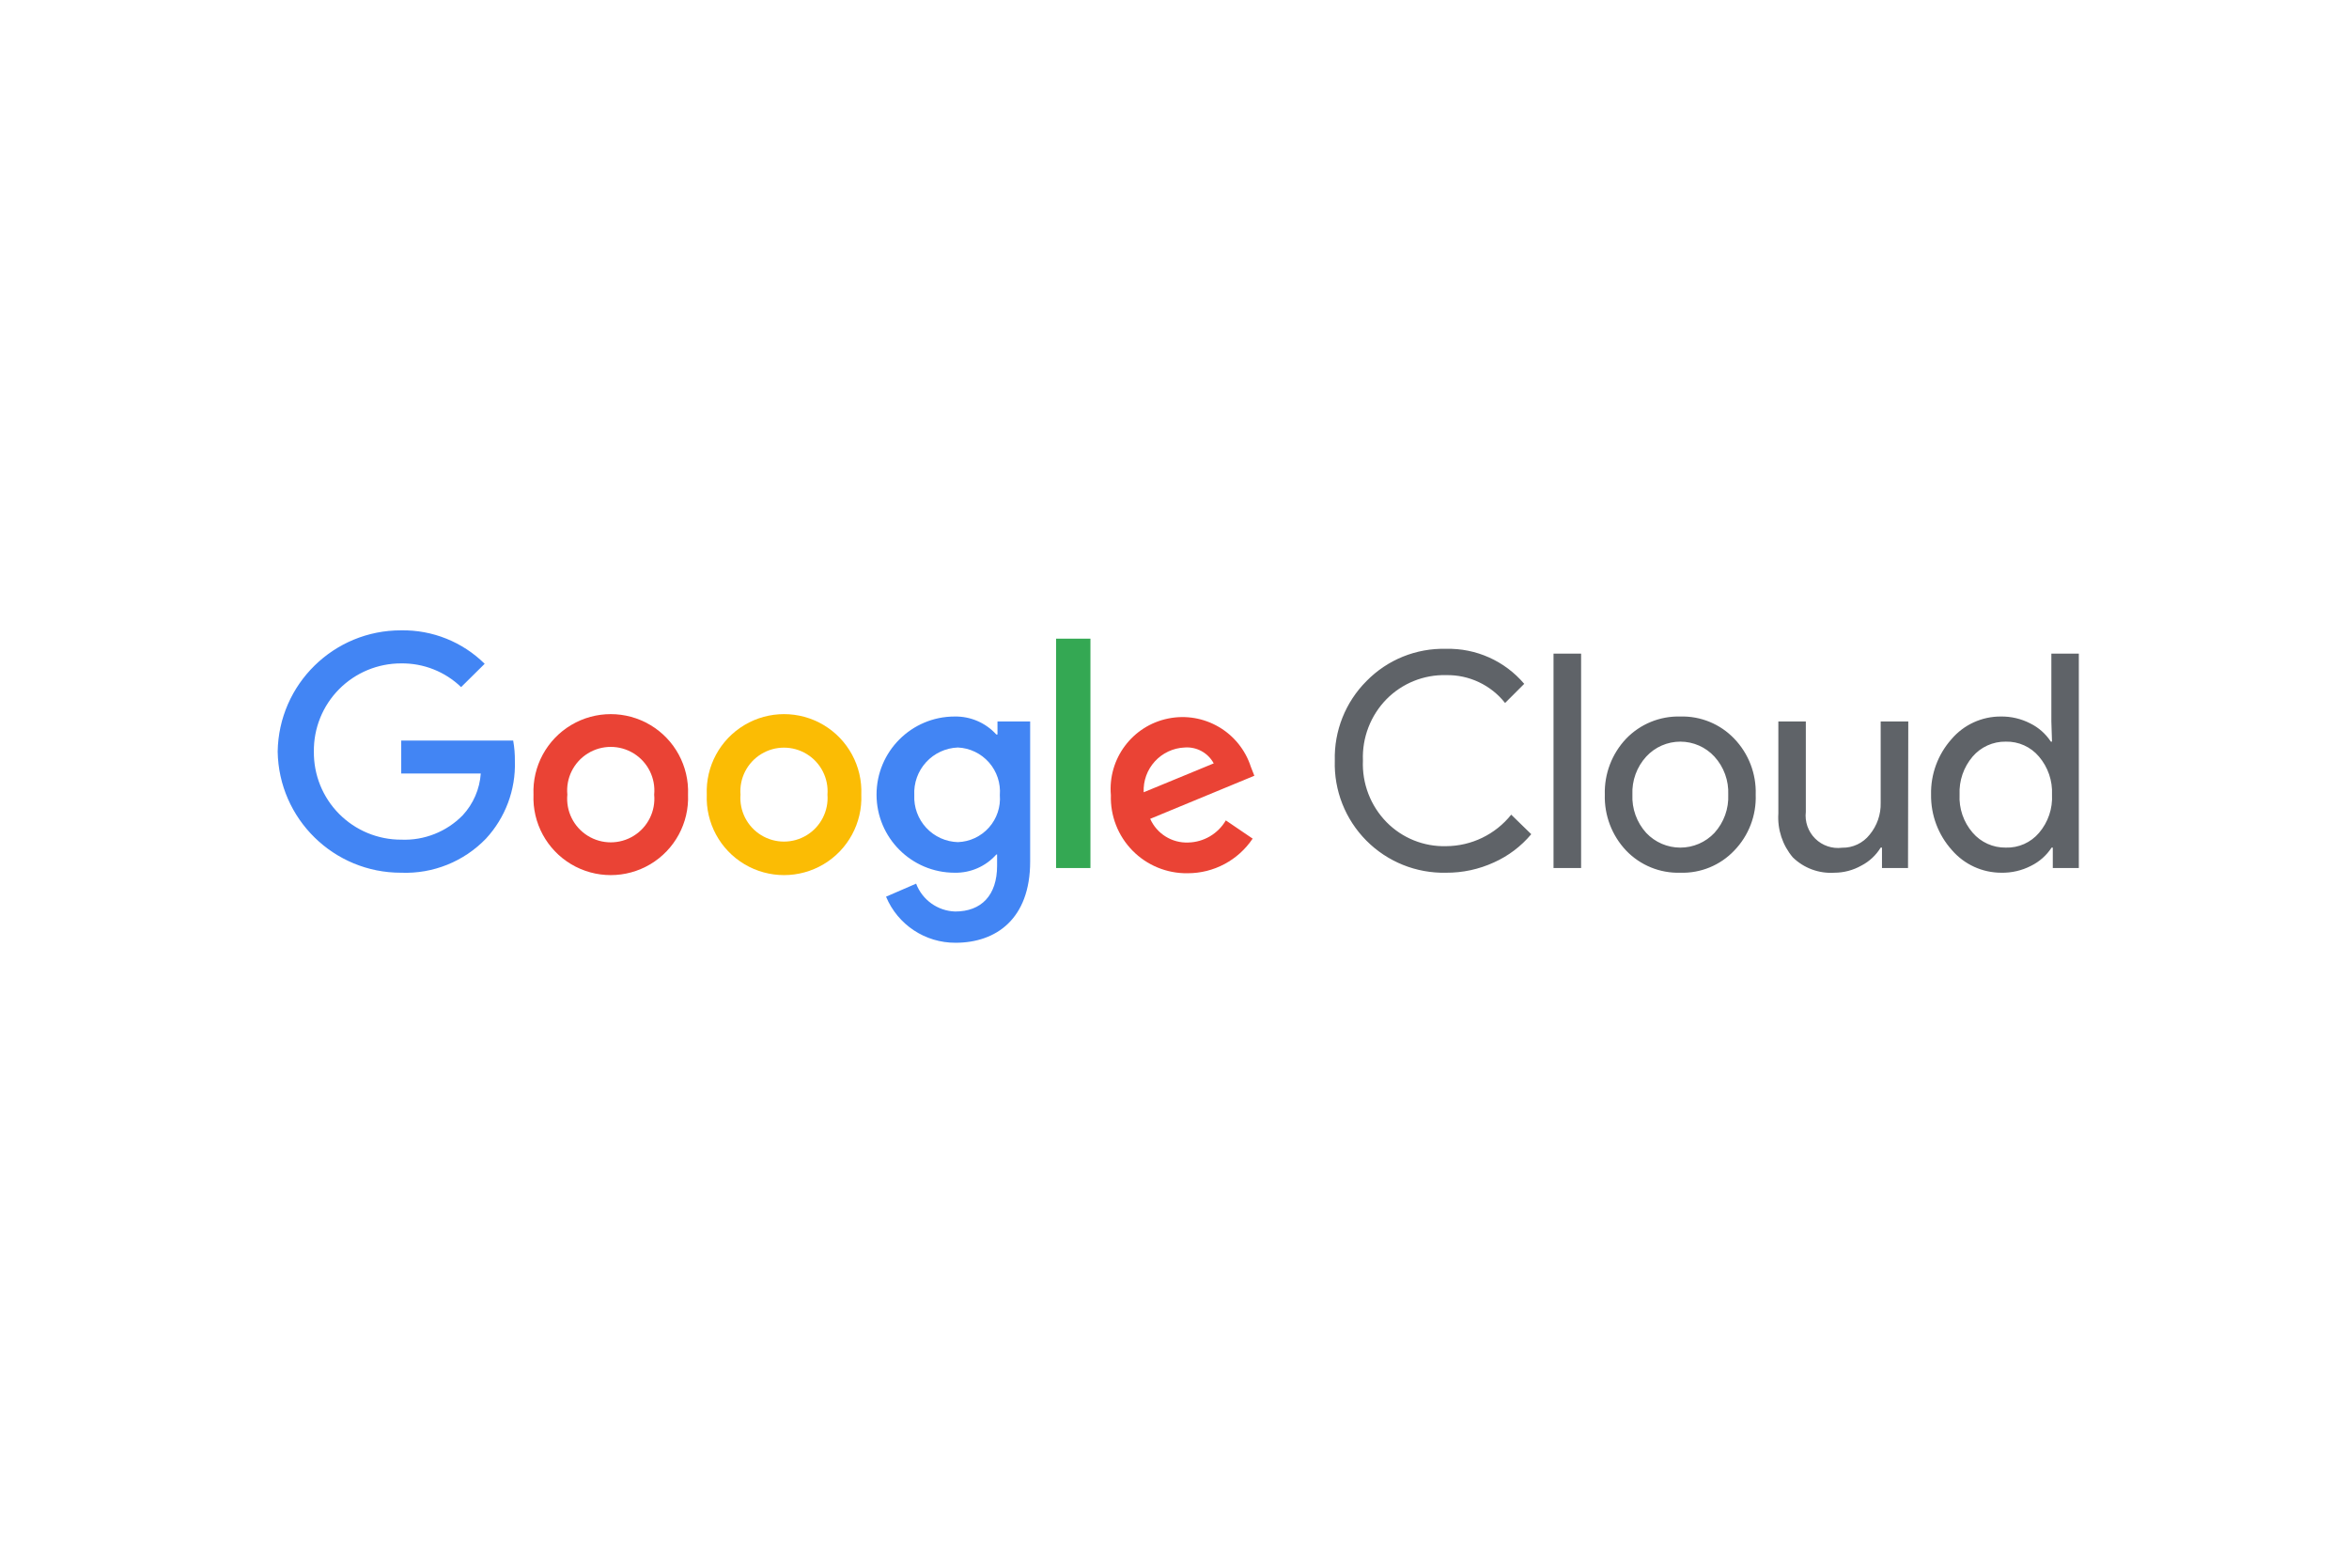 <?xml version="1.0" encoding="UTF-8"?>
<svg width="313px" height="209px" viewBox="0 0 313 209" version="1.1" xmlns="http://www.w3.org/2000/svg" xmlns:xlink="http://www.w3.org/1999/xlink">
    <title>Digital-Engineering-Google-Cloud Copy</title>
    <g id="Digital-Engineering-Google-Cloud-Copy" stroke="none" stroke-width="1" fill="none" fill-rule="evenodd">
        <rect fill="#FFFFFF" x="0" y="0" width="313" height="209"></rect>
        <g id="cloud-logo" transform="translate(37, 84)" fill-rule="nonzero">
            <path d="M155.692,32.303 C151.71,32.395 147.864,30.846 145.059,28.017 C142.254,25.189 140.735,21.331 140.86,17.349 C140.757,13.394 142.281,9.569 145.076,6.768 C147.861,3.918 151.709,2.359 155.692,2.465 C159.689,2.367 163.515,4.083 166.1,7.132 L163.55,9.682 C161.655,7.285 158.748,5.912 155.692,5.97 C152.723,5.897 149.855,7.052 147.764,9.162 C145.629,11.339 144.486,14.302 144.607,17.349 C144.477,20.409 145.62,23.386 147.764,25.572 C149.85,27.689 152.721,28.845 155.692,28.764 C159.069,28.748 162.258,27.204 164.366,24.566 L167.037,27.168 C165.685,28.785 163.982,30.072 162.059,30.932 C160.062,31.849 157.889,32.316 155.692,32.303 L155.692,32.303 Z M173.681,3.107 L173.681,31.678 L170.004,31.678 L170.004,3.107 L173.681,3.107 Z M176.838,21.894 C176.758,19.129 177.781,16.445 179.683,14.435 C181.568,12.482 184.187,11.412 186.9,11.486 C189.603,11.409 192.213,12.48 194.082,14.435 C196.004,16.433 197.036,19.124 196.944,21.894 C197.046,24.667 196.012,27.361 194.082,29.354 C192.218,31.316 189.605,32.389 186.9,32.303 C184.185,32.386 181.563,31.314 179.683,29.354 C177.781,27.344 176.758,24.66 176.838,21.894 L176.838,21.894 Z M180.516,21.894 C180.432,23.771 181.093,25.604 182.355,26.995 C183.535,28.247 185.179,28.957 186.9,28.957 C188.62,28.957 190.265,28.247 191.445,26.995 C192.707,25.604 193.368,23.771 193.284,21.894 C193.365,20.029 192.703,18.208 191.445,16.829 C190.275,15.558 188.627,14.834 186.9,14.834 C185.173,14.834 183.524,15.558 182.355,16.829 C181.096,18.208 180.435,20.029 180.516,21.894 L180.516,21.894 Z M217.24,31.678 L213.771,31.678 L213.771,28.955 L213.597,28.955 C212.977,29.973 212.089,30.801 211.03,31.349 C209.93,31.972 208.687,32.301 207.422,32.303 C205.37,32.436 203.359,31.692 201.888,30.256 C200.513,28.63 199.823,26.534 199.962,24.41 L199.962,12.145 L203.623,12.145 L203.623,24.184 C203.468,25.505 203.93,26.823 204.875,27.759 C205.82,28.694 207.144,29.141 208.463,28.972 C209.887,28.997 211.24,28.355 212.123,27.237 C213.112,26.046 213.636,24.536 213.597,22.987 L213.597,12.145 L217.275,12.145 L217.24,31.678 Z M229.661,32.303 C227.134,32.302 224.734,31.2 223.086,29.284 C221.264,27.258 220.273,24.619 220.311,21.894 C220.251,19.184 221.218,16.55 223.017,14.522 C224.652,12.588 227.059,11.477 229.592,11.486 C230.96,11.463 232.313,11.779 233.529,12.405 C234.644,12.955 235.591,13.794 236.27,14.834 L236.426,14.834 L236.34,12.145 L236.34,3.107 L240,3.107 L240,31.678 L236.531,31.678 L236.531,28.955 L236.374,28.955 C235.695,29.995 234.748,30.834 233.634,31.383 C232.407,32.016 231.041,32.332 229.661,32.303 L229.661,32.303 Z M230.268,28.955 C231.964,29.01 233.593,28.288 234.692,26.995 C235.905,25.581 236.526,23.754 236.426,21.894 C236.51,20.047 235.89,18.237 234.692,16.829 C233.597,15.527 231.969,14.793 230.268,14.834 C228.57,14.808 226.949,15.539 225.845,16.829 C224.646,18.237 224.026,20.047 224.11,21.894 C224.014,23.743 224.635,25.558 225.845,26.96 C226.949,28.25 228.57,28.981 230.268,28.955 Z" id="Shape" fill="#5F6368"></path>
            <g id="_75x24px">
                <path d="M16.463,32.303 C7.48,32.332 0.142,25.134 0,16.152 C0.142,7.171 7.48,-0.027 16.463,0.002 C20.618,-0.067 24.626,1.54 27.582,4.46 L24.442,7.566 C22.301,5.504 19.434,4.37 16.463,4.408 C13.354,4.399 10.372,5.636 8.184,7.844 C5.996,10.052 4.785,13.045 4.823,16.152 C4.785,19.26 5.996,22.253 8.184,24.461 C10.372,26.668 13.354,27.906 16.463,27.897 C19.528,28.022 22.503,26.844 24.651,24.653 C26.066,23.126 26.917,21.161 27.062,19.084 L16.463,19.084 L16.463,14.695 L31.381,14.695 C31.544,15.605 31.62,16.529 31.607,17.454 C31.724,21.26 30.341,24.961 27.756,27.758 C24.813,30.815 20.703,32.469 16.463,32.303 Z" id="Path" fill="#4285F4"></path>
                <path d="M54.679,21.894 C54.834,25.674 52.906,29.234 49.657,31.17 C46.407,33.105 42.359,33.105 39.109,31.17 C35.86,29.234 33.932,25.674 34.087,21.894 C33.932,18.115 35.86,14.555 39.109,12.619 C42.359,10.684 46.407,10.684 49.657,12.619 C52.906,14.555 54.834,18.115 54.679,21.894 L54.679,21.894 Z M50.168,21.894 C50.377,19.697 49.322,17.57 47.446,16.407 C45.57,15.243 43.196,15.243 41.32,16.407 C39.444,17.57 38.389,19.697 38.598,21.894 C38.389,24.092 39.444,26.219 41.32,27.382 C43.196,28.546 45.57,28.546 47.446,27.382 C49.322,26.219 50.377,24.092 50.168,21.894 L50.168,21.894 Z" id="Shape" fill="#EA4335"></path>
                <path d="M77.768,21.894 C77.923,25.674 75.995,29.234 72.746,31.17 C69.497,33.105 65.448,33.105 62.199,31.17 C58.949,29.234 57.022,25.674 57.177,21.894 C57.022,18.115 58.949,14.555 62.199,12.619 C65.448,10.684 69.497,10.684 72.746,12.619 C75.995,14.555 77.923,18.115 77.768,21.894 L77.768,21.894 Z M73.258,21.894 C73.426,19.717 72.36,17.63 70.498,16.49 C68.636,15.349 66.292,15.349 64.429,16.49 C62.567,17.63 61.501,19.717 61.67,21.894 C61.501,24.071 62.567,26.159 64.429,27.299 C66.292,28.44 68.636,28.44 70.498,27.299 C72.36,26.159 73.426,24.071 73.258,21.894 L73.258,21.894 Z" id="Shape" fill="#FBBC04"></path>
                <path d="M100.267,12.145 L100.267,30.811 C100.267,38.478 95.705,41.636 90.327,41.636 C86.28,41.658 82.62,39.232 81.064,35.495 L85.071,33.76 C85.897,35.935 87.95,37.4 90.275,37.472 C93.745,37.472 95.861,35.339 95.861,31.366 L95.861,29.874 L95.757,29.874 C94.353,31.459 92.323,32.347 90.206,32.303 C84.458,32.303 79.798,27.643 79.798,21.894 C79.798,16.146 84.458,11.486 90.206,11.486 C92.315,11.447 94.338,12.32 95.757,13.88 L95.913,13.88 L95.913,12.145 L100.267,12.145 Z M96.226,21.964 C96.354,20.375 95.832,18.802 94.779,17.605 C93.726,16.408 92.232,15.689 90.64,15.615 C89.022,15.673 87.496,16.378 86.404,17.572 C85.311,18.765 84.744,20.348 84.828,21.964 C84.753,23.569 85.327,25.137 86.42,26.315 C87.513,27.493 89.033,28.181 90.64,28.226 C92.226,28.17 93.72,27.467 94.776,26.281 C95.831,25.095 96.354,23.529 96.226,21.946 L96.226,21.964 Z" id="Shape" fill="#4285F4"></path>
                <polygon id="Path" fill="#34A853" points="108.299 1.112 108.299 31.678 103.72 31.678 103.72 1.112"></polygon>
                <path d="M126.34,25.329 L129.914,27.758 C127.976,30.65 124.721,32.381 121.24,32.372 C118.485,32.412 115.834,31.321 113.904,29.355 C111.973,27.389 110.932,24.718 111.023,21.964 C110.602,17.114 113.888,12.72 118.66,11.752 C123.431,10.785 128.169,13.551 129.671,18.182 L130.14,19.379 L116.262,25.121 C117.146,27.11 119.152,28.36 121.327,28.278 C123.397,28.231 125.294,27.115 126.34,25.329 L126.34,25.329 Z M115.394,21.582 L124.727,17.731 C123.964,16.32 122.441,15.49 120.841,15.615 C119.327,15.682 117.902,16.349 116.88,17.469 C115.858,18.588 115.324,20.068 115.394,21.582 L115.394,21.582 Z" id="Shape" fill="#EA4335"></path>
            </g>
        </g>
    </g>
</svg>